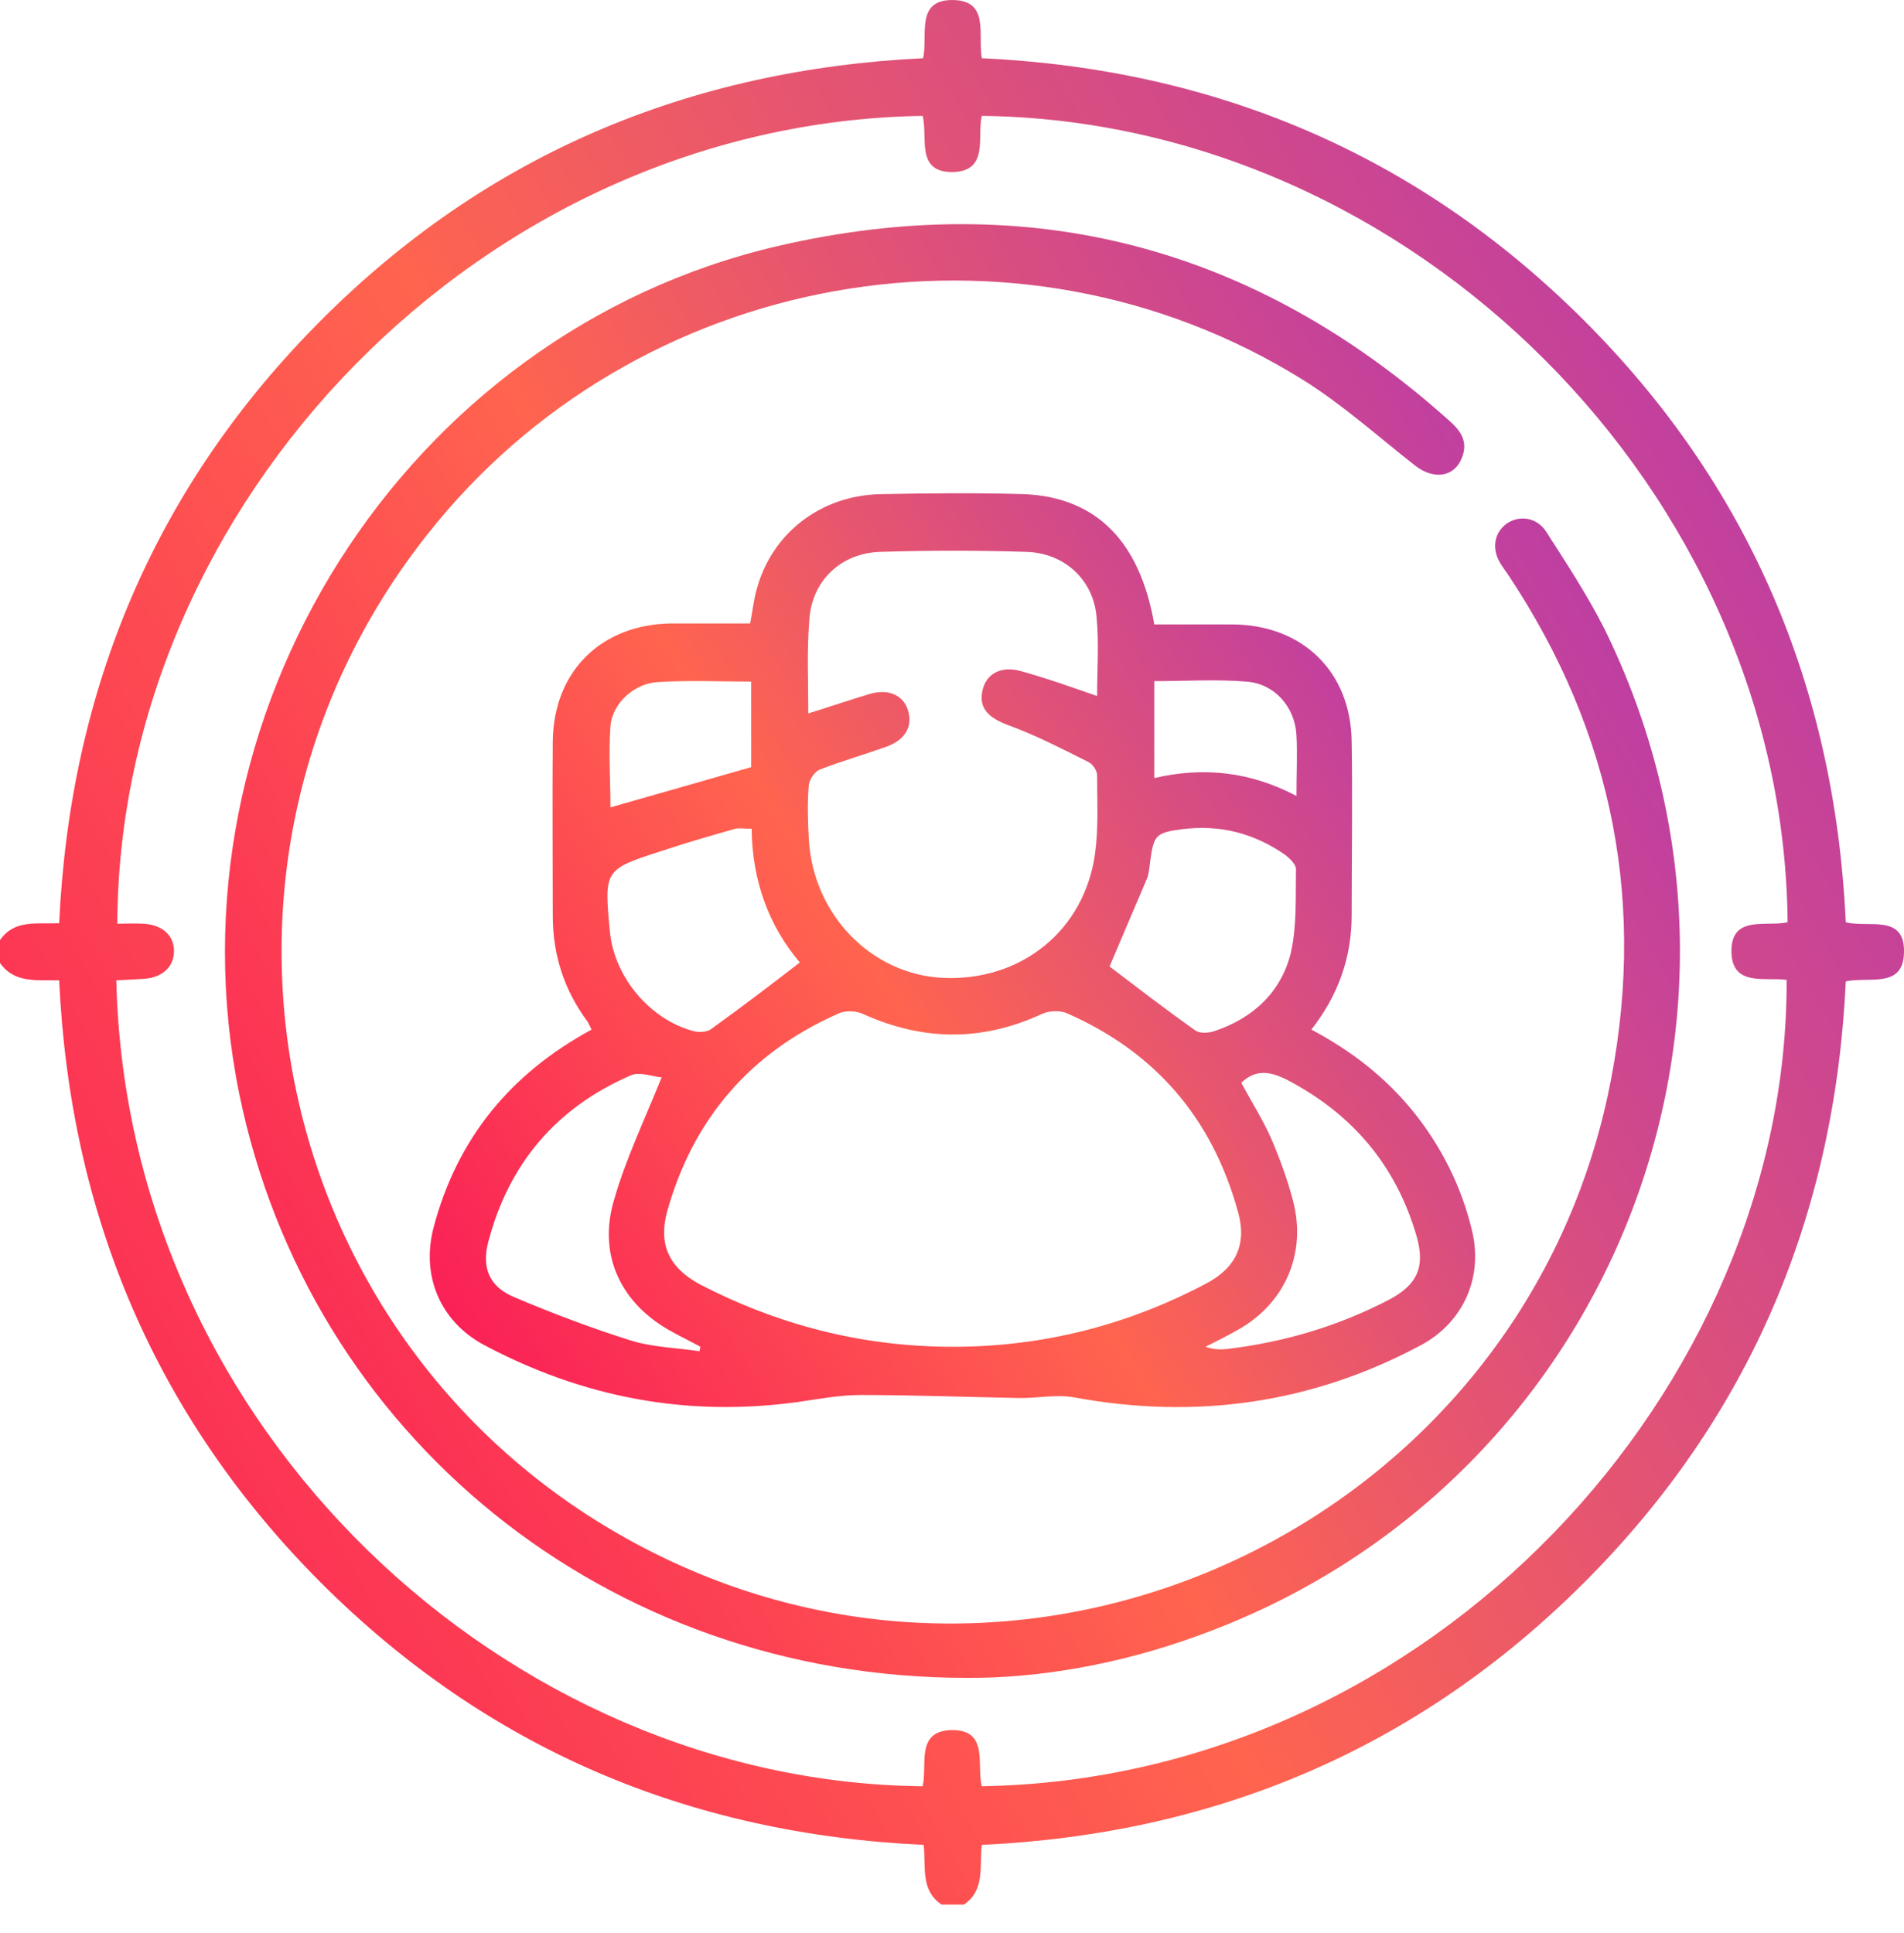 <svg width="65" height="66" viewBox="0 0 65 66" fill="none" xmlns="http://www.w3.org/2000/svg">
<path d="M0 32.093C0.492 31.381 1.256 31.55 2.02 31.516C2.393 23.523 5.295 16.616 10.946 10.948C16.598 5.279 23.505 2.377 31.515 1.987C31.685 1.206 31.226 -0.049 32.584 0.002C33.772 0.052 33.382 1.172 33.517 1.987C41.477 2.36 48.384 5.262 54.052 10.914C59.721 16.565 62.64 23.472 63.013 31.483C63.777 31.686 65.049 31.177 64.999 32.535C64.965 33.757 63.794 33.332 63.013 33.502C62.64 41.495 59.721 48.403 54.052 54.054C48.401 59.688 41.511 62.607 33.517 62.98C33.433 63.71 33.636 64.525 32.907 65.017C32.652 65.017 32.397 65.017 32.143 65.017C31.413 64.525 31.617 63.727 31.532 62.98C23.505 62.607 16.614 59.688 10.946 54.02C5.295 48.352 2.393 41.444 2.02 33.468C1.239 33.451 0.492 33.57 0 32.874C0 32.603 0 32.348 0 32.093ZM61.027 31.483C60.892 16.82 48.231 4.125 33.517 3.956C33.348 4.668 33.772 5.839 32.533 5.873C31.243 5.89 31.685 4.685 31.498 3.956C16.394 4.193 4.056 17.227 4.005 31.533C4.294 31.533 4.582 31.516 4.888 31.533C5.533 31.567 5.94 31.924 5.94 32.467C5.94 33.01 5.533 33.383 4.888 33.417C4.582 33.434 4.277 33.451 3.971 33.468C4.328 48.844 17.361 60.842 31.498 60.978C31.668 60.265 31.243 59.094 32.482 59.06C33.772 59.043 33.331 60.248 33.517 60.978C48.91 60.723 61.044 47.333 60.993 33.451C60.264 33.349 59.144 33.689 59.11 32.518C59.076 31.211 60.298 31.652 61.027 31.483Z" fill="url(#paint0_linear_1114_1106)"/>
<path d="M39.406 21.317C40.322 21.317 41.205 21.317 42.087 21.317C44.48 21.334 46.127 22.946 46.144 25.339C46.178 27.308 46.144 29.276 46.144 31.245C46.144 32.687 45.685 33.977 44.769 35.148C46.144 35.878 47.297 36.777 48.248 37.948C49.215 39.153 49.894 40.511 50.251 42.004C50.641 43.6 49.962 45.144 48.502 45.925C44.786 47.91 40.849 48.47 36.691 47.707C36.063 47.588 35.401 47.741 34.756 47.724C32.957 47.69 31.175 47.622 29.376 47.622C28.663 47.622 27.951 47.758 27.255 47.859C23.453 48.386 19.89 47.707 16.512 45.908C15.036 45.11 14.374 43.566 14.798 41.92C15.596 38.882 17.412 36.659 20.195 35.148C20.144 35.046 20.11 34.962 20.059 34.877C19.262 33.807 18.871 32.602 18.871 31.262C18.871 29.276 18.854 27.274 18.871 25.288C18.905 22.895 20.551 21.3 22.944 21.283C23.827 21.283 24.709 21.283 25.609 21.283C25.694 20.859 25.727 20.485 25.829 20.129C26.338 18.228 27.985 16.921 30.038 16.87C31.684 16.837 33.347 16.82 34.994 16.87C37.437 16.989 38.914 18.483 39.406 21.317ZM32.533 45.976C35.588 45.976 38.473 45.246 41.171 43.82C42.206 43.277 42.58 42.463 42.257 41.343C41.375 38.169 39.44 35.912 36.419 34.588C36.182 34.486 35.791 34.503 35.554 34.622C33.517 35.556 31.515 35.538 29.478 34.622C29.241 34.503 28.85 34.486 28.613 34.605C25.609 35.929 23.657 38.203 22.775 41.359C22.469 42.48 22.843 43.277 23.878 43.837C26.593 45.246 29.461 45.976 32.533 45.976ZM27.594 24.355C28.358 24.117 29.003 23.896 29.682 23.693C30.293 23.506 30.819 23.71 30.988 24.219C31.175 24.779 30.921 25.254 30.259 25.492C29.495 25.763 28.731 25.984 27.985 26.272C27.815 26.34 27.628 26.612 27.611 26.799C27.56 27.409 27.577 28.02 27.611 28.631C27.747 31.211 29.733 33.264 32.193 33.383C34.875 33.502 37.03 31.754 37.386 29.123C37.505 28.241 37.454 27.358 37.454 26.459C37.454 26.306 37.302 26.086 37.166 26.018C36.283 25.577 35.401 25.118 34.484 24.779C33.772 24.524 33.415 24.202 33.534 23.608C33.636 23.031 34.145 22.709 34.858 22.912C35.723 23.15 36.572 23.455 37.454 23.761C37.454 22.878 37.522 21.979 37.437 21.079C37.336 19.79 36.334 18.873 35.028 18.839C33.381 18.788 31.718 18.788 30.072 18.839C28.697 18.873 27.696 19.84 27.628 21.198C27.543 22.199 27.594 23.235 27.594 24.355ZM37.879 32.993C38.795 33.689 39.779 34.452 40.815 35.182C40.967 35.284 41.256 35.267 41.459 35.199C42.783 34.758 43.751 33.858 44.073 32.501C44.277 31.584 44.226 30.617 44.243 29.667C44.243 29.514 44.039 29.31 43.886 29.191C42.817 28.445 41.646 28.139 40.34 28.309C39.457 28.428 39.389 28.512 39.27 29.378C39.236 29.582 39.236 29.802 39.151 30.006C38.727 31.007 38.286 32.026 37.879 32.993ZM42.376 36.964C42.732 37.626 43.123 38.237 43.411 38.899C43.7 39.578 43.954 40.273 44.141 40.986C44.616 42.785 43.869 44.499 42.257 45.399C41.901 45.602 41.527 45.789 41.154 45.976C41.443 46.077 41.697 46.077 41.952 46.044C43.886 45.806 45.702 45.263 47.433 44.363C48.384 43.854 48.655 43.26 48.367 42.225C47.671 39.798 46.178 38.033 43.937 36.862C43.36 36.574 42.868 36.489 42.376 36.964ZM22.588 36.777C22.299 36.76 21.841 36.574 21.536 36.709C18.99 37.813 17.361 39.73 16.665 42.412C16.445 43.277 16.699 43.922 17.548 44.279C18.871 44.839 20.212 45.348 21.57 45.772C22.299 45.993 23.097 46.01 23.878 46.128C23.895 46.077 23.895 46.026 23.912 45.976C23.606 45.806 23.284 45.653 22.978 45.483C21.196 44.533 20.382 42.836 20.976 40.918C21.366 39.561 21.994 38.254 22.588 36.777ZM25.66 28.292C25.422 28.292 25.252 28.258 25.1 28.292C24.268 28.529 23.436 28.767 22.622 29.039C20.619 29.683 20.619 29.683 20.823 31.822C20.976 33.366 22.198 34.809 23.674 35.199C23.861 35.25 24.115 35.233 24.251 35.148C25.269 34.418 26.271 33.655 27.306 32.857C26.254 31.618 25.677 30.074 25.66 28.292ZM20.84 27.562C22.452 27.104 24.047 26.646 25.643 26.188C25.643 25.271 25.643 24.287 25.643 23.268C24.556 23.268 23.504 23.218 22.452 23.285C21.637 23.336 20.908 24.015 20.84 24.779C20.772 25.695 20.84 26.612 20.84 27.562ZM39.406 23.252C39.406 24.355 39.406 25.424 39.406 26.561C41.086 26.171 42.681 26.34 44.26 27.172C44.26 26.408 44.294 25.746 44.26 25.101C44.209 24.134 43.513 23.336 42.546 23.268C41.511 23.184 40.475 23.252 39.406 23.252Z" fill="url(#paint1_linear_1114_1106)"/>
<path d="M33.026 57.278C20.705 57.295 10.54 48.979 8.164 37.32C5.55 24.439 13.781 11.372 26.543 8.402C35.164 6.399 42.835 8.419 49.454 14.342C49.844 14.681 50.133 15.055 49.912 15.615C49.658 16.293 48.945 16.395 48.3 15.886C47.044 14.902 45.839 13.816 44.481 12.967C34.689 6.875 21.69 9.2 14.562 18.279C5.448 29.853 9.369 46.773 22.64 53.171C35.86 59.552 51.779 51.78 54.885 37.405C56.259 31.007 55.105 25.05 51.474 19.603C51.389 19.484 51.304 19.365 51.219 19.229C50.913 18.72 51.015 18.177 51.44 17.872C51.864 17.583 52.458 17.651 52.78 18.143C53.476 19.229 54.189 20.316 54.766 21.453C61.334 34.775 54.902 50.761 40.952 55.819C38.236 56.82 35.436 57.295 33.026 57.278Z" fill="url(#paint2_linear_1114_1106)"/>
<defs>
<linearGradient id="paint0_linear_1114_1106" x1="60.357" y1="-10.846" x2="-25.881" y2="37.654" gradientUnits="userSpaceOnUse">
<stop stop-color="#A831BF"/>
<stop offset="0.51" stop-color="#FF644F"/>
<stop offset="1" stop-color="#F80759"/>
</linearGradient>
<linearGradient id="paint1_linear_1114_1106" x1="47.81" y1="11.634" x2="3.738" y2="39.996" gradientUnits="userSpaceOnUse">
<stop stop-color="#A831BF"/>
<stop offset="0.51" stop-color="#FF644F"/>
<stop offset="1" stop-color="#F80759"/>
</linearGradient>
<linearGradient id="paint2_linear_1114_1106" x1="53.803" y1="-0.626" x2="-12.06" y2="36.458" gradientUnits="userSpaceOnUse">
<stop stop-color="#A831BF"/>
<stop offset="0.51" stop-color="#FF644F"/>
<stop offset="1" stop-color="#F80759"/>
</linearGradient>
</defs>
</svg>
